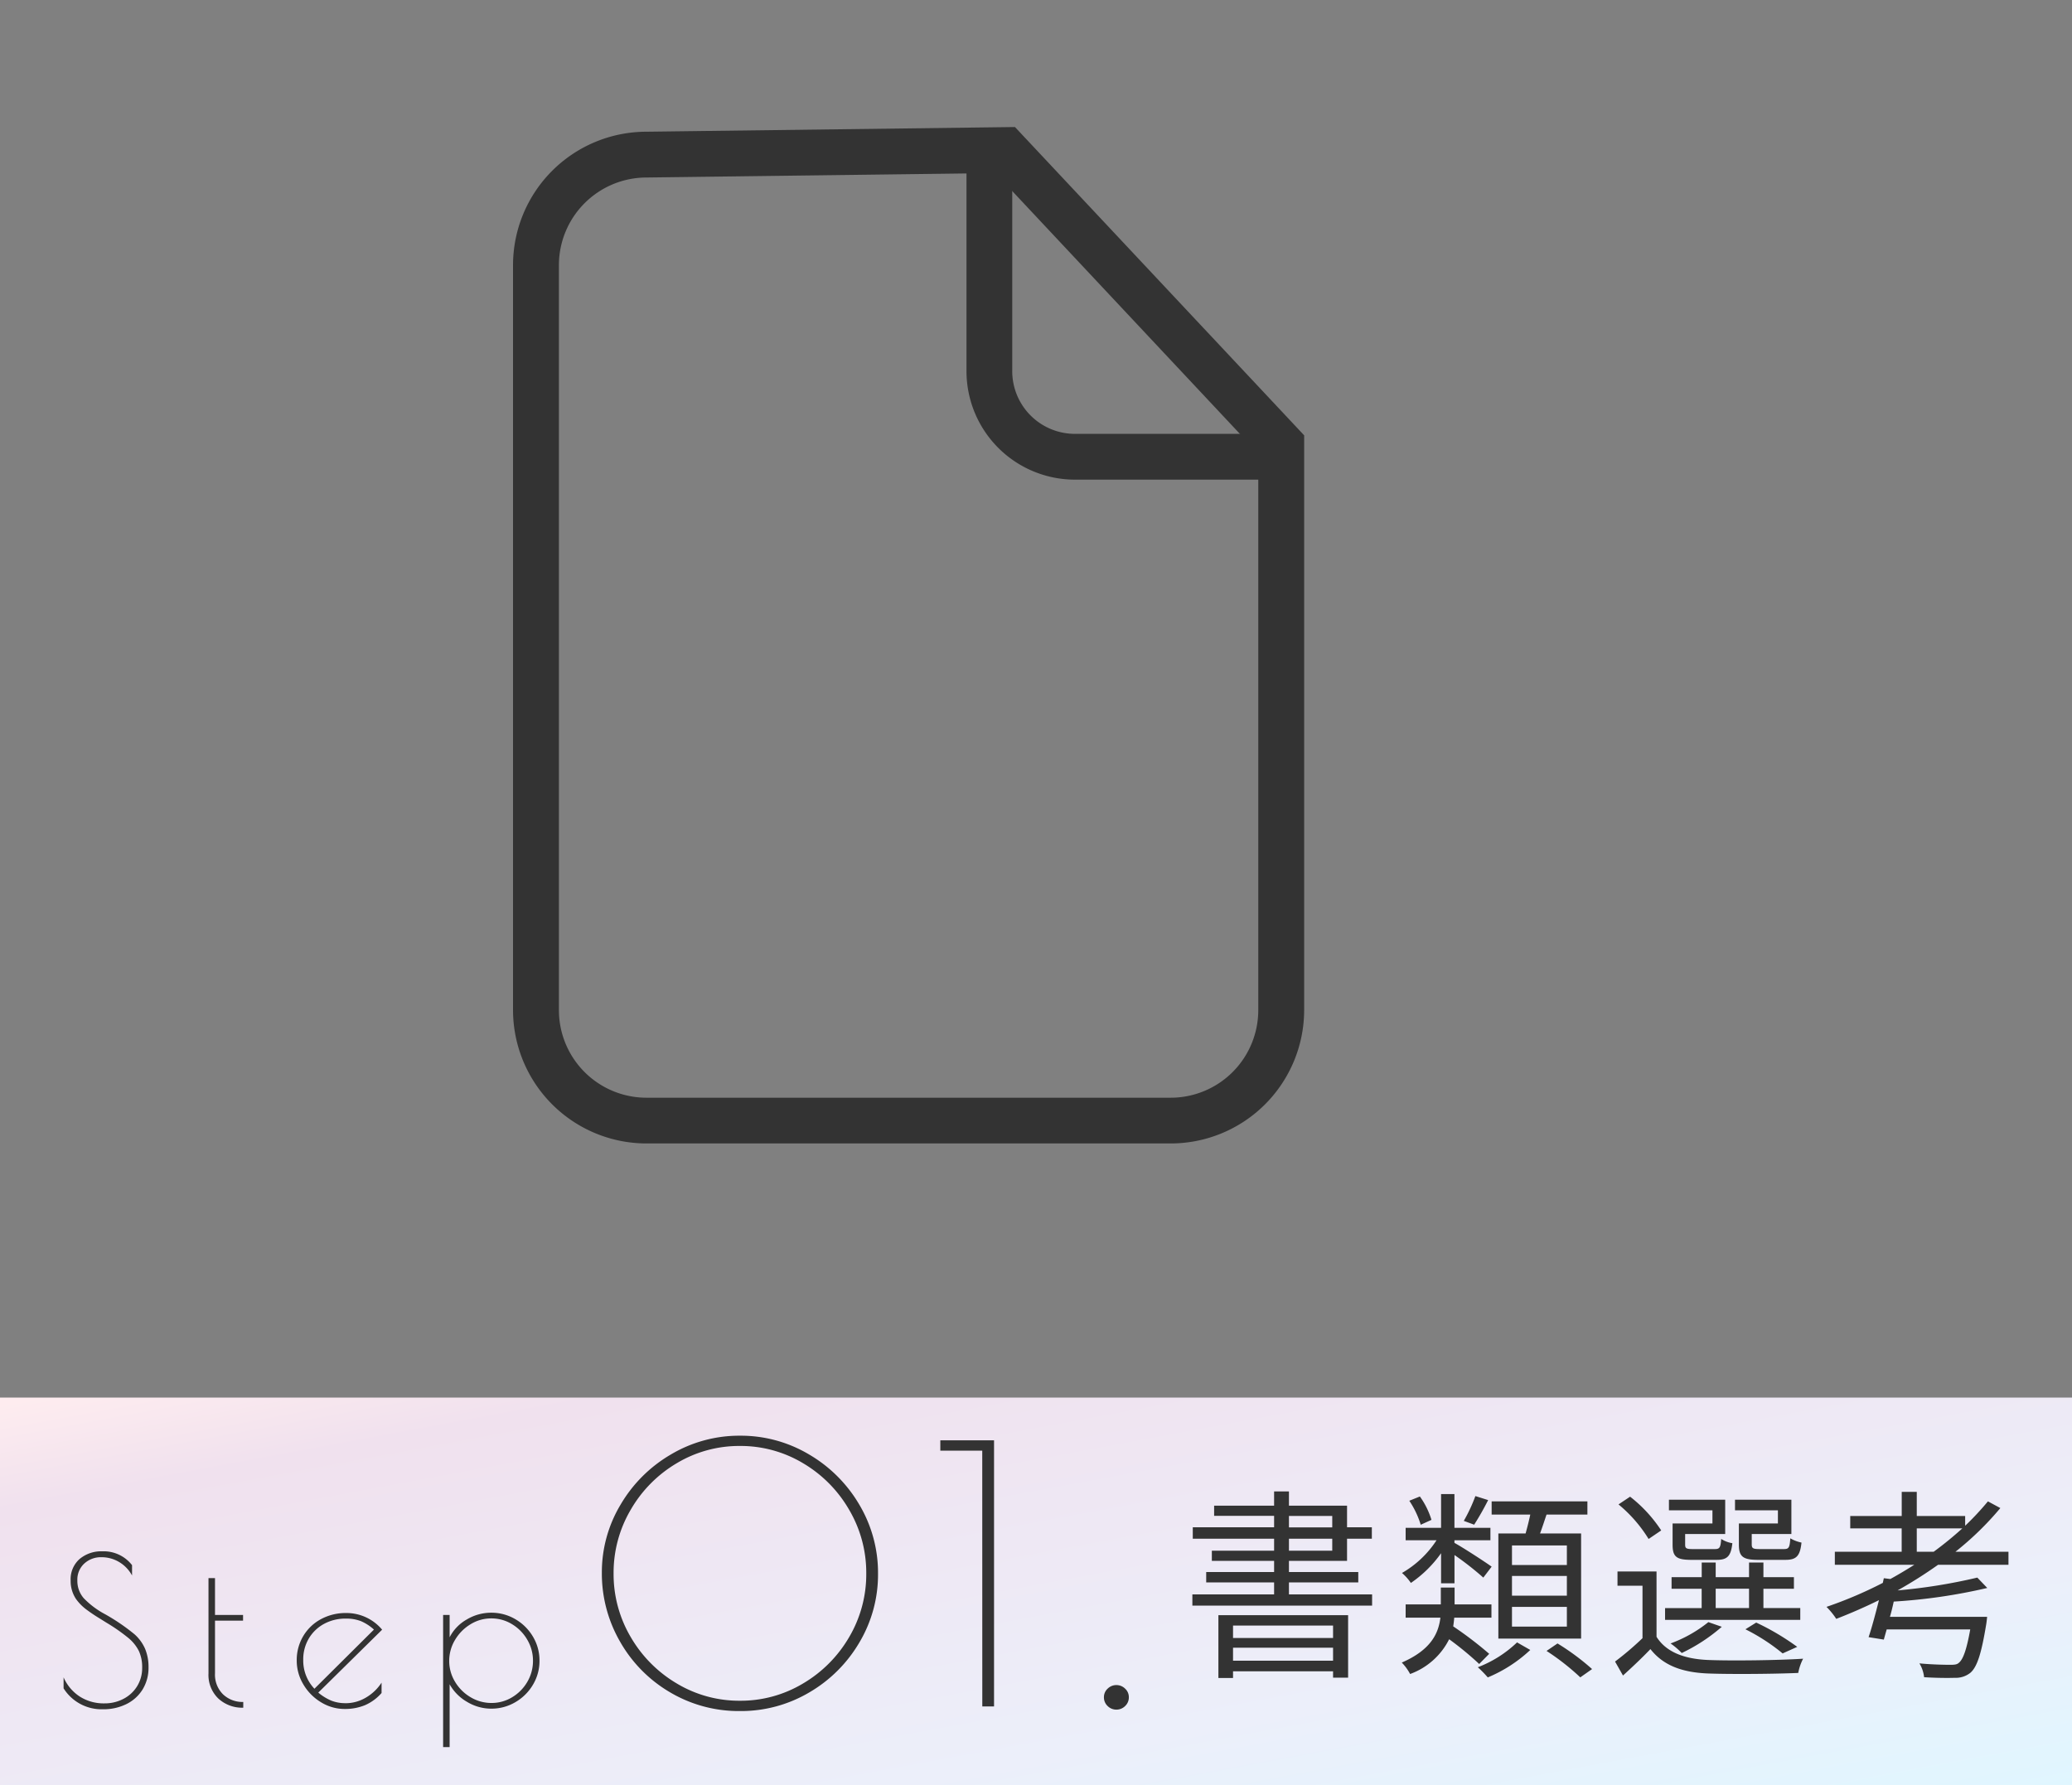 <svg xmlns="http://www.w3.org/2000/svg" xmlns:xlink="http://www.w3.org/1999/xlink" width="163.06" height="140.508" viewBox="0 0 163.06 140.508">
  <rect x="0" y="0" width="163.06" height="140.508" fill="#808080" stroke="none"/>
  <defs>
    <linearGradient id="linear-gradient" x2="1" y2="1" gradientUnits="objectBoundingBox">
      <stop offset="0" stop-color="#ffedef"/>
      <stop offset="0.148" stop-color="#f0e1ee"/>
      <stop offset="0.714" stop-color="#eceffa"/>
      <stop offset="1" stop-color="#e0f6ff"/>
    </linearGradient>
    <clipPath id="clip-path">
      <rect id="長方形_44239" data-name="長方形 44239" width="62.253" height="80" fill="#333"/>
    </clipPath>
  </defs>
  <g id="step_image01" transform="translate(-909.416 -735.606)">
    <g id="グループ_122782" data-name="グループ 122782" transform="translate(-346.584 -7930.586)">
      <rect id="長方形_44219" data-name="長方形 44219" width="163.06" height="30.508" transform="translate(1256 8776.192)" fill="url(#linear-gradient)"/>
      <path id="パス_39475" data-name="パス 39475" d="M12-2.864v.976H4.128v-.976ZM4.128-.1V-1.12H12V-.1ZM2.976,1.264H4.128V.736H12v.5h1.184V-3.68H2.976ZM8.528-9.7h3.408v.944H8.528Zm0-1.792h3.408v.9H8.528Zm0,6.176v-.944h5.456v-.816H8.528v-.88H13.1V-9.7h1.952v-.9H13.1v-1.7H8.528v-1.12H7.36v1.12H2.64v.8H7.36v.9H.96v.9h6.4v.944h-4.9v.8h4.9v.88H2.016v.816H7.36v.944H.928v.88H15.072v-.88ZM30.4-7.632H26.08V-9.168H30.4Zm0,2.416H26.08V-6.768H30.4Zm0,2.432H26.08V-4.336H30.4Zm-5.392-7.328V-1.84H31.52v-8.272H28.288c.176-.464.336-.976.512-1.488h3.216v-1.04H24.48v1.04h3.04c-.1.48-.24,1.024-.368,1.488ZM23.2-13.056a12.728,12.728,0,0,1-.912,1.952l.816.3a21.924,21.924,0,0,0,1.1-1.936Zm-3.456,1.872a6.326,6.326,0,0,0-.912-1.84L18-12.688a7.19,7.19,0,0,1,.9,1.888ZM20.5-6.192h1.056V-8.416A24.276,24.276,0,0,1,23.824-6.64L24.48-7.5c-.432-.32-2.3-1.536-2.928-1.872v-.208h2.832v-.976H21.552v-2.656H20.5v2.656H17.712v.976h2.432a8,8,0,0,1-2.72,2.576,4.057,4.057,0,0,1,.7.784A9.333,9.333,0,0,0,20.5-8.56ZM24.288-.64A29.449,29.449,0,0,0,21.456-2.8c.032-.224.064-.464.08-.688h2.928v-1.04h-2.9V-5.856H20.48v1.328H17.712v1.04h2.736C20.3-2.272,19.728-.96,17.408.048a4.035,4.035,0,0,1,.656.9,5.56,5.56,0,0,0,3.072-2.736A24.925,24.925,0,0,1,23.5.16Zm2.192-.9A9.225,9.225,0,0,1,23.392.416a9.2,9.2,0,0,1,.784.8A11.138,11.138,0,0,0,27.52-.944Zm2.32.672a18.757,18.757,0,0,1,2.656,2.08L32.384.56a18.767,18.767,0,0,0-2.72-2.016ZM47.008-10.9H43.936v1.664c0,.96.336,1.2,1.52,1.2H47.6c.848,0,1.152-.288,1.264-1.36a2.879,2.879,0,0,1-.88-.336c-.048.752-.128.848-.512.848h-1.9c-.528,0-.624-.064-.624-.368v-.816h3.12v-2.7H43.632v.832h3.376Zm-5.152,0H38.72v1.664c0,.96.3,1.2,1.488,1.2h1.984c.816,0,1.12-.272,1.232-1.312a2.244,2.244,0,0,1-.88-.336c-.048.7-.128.8-.512.8H40.3c-.512,0-.592-.064-.592-.352v-.832h3.152v-2.7H38.432v.832h3.424Zm.256,5.136h2.624v1.52H42.112Zm6.656,1.52h-2.9V-5.76h2.4v-.912h-2.4V-7.824H44.736v1.152H42.112V-7.824h-1.1v1.152H38.64v.912h2.368v1.52h-2.88v.928h10.64Zm-.24,3.056A19.584,19.584,0,0,0,45.3-3.1l-.848.528a15.465,15.465,0,0,1,2.928,1.9ZM41.536-3.136a10.567,10.567,0,0,1-2.976,1.68,5.735,5.735,0,0,1,.88.752,13.752,13.752,0,0,0,3.152-2.064Zm-3.712-7.216a10.98,10.98,0,0,0-2.448-2.656l-.912.608a10.955,10.955,0,0,1,2.368,2.72ZM37.456-7.12H34.384V-6h1.968v4.128a23.691,23.691,0,0,1-2.16,1.84l.624,1.1c.768-.7,1.488-1.376,2.16-2.08.992,1.264,2.448,1.84,4.56,1.92C43.344.976,46.8.944,48.608.864a4.021,4.021,0,0,1,.384-1.12c-1.952.128-5.68.176-7.488.1-1.872-.08-3.3-.624-4.048-1.824Zm20.48-1.552v-1.84H61.52a28.224,28.224,0,0,1-2.256,1.84Zm7.216,1.024V-8.672H60.976a24.03,24.03,0,0,0,3.536-3.44l-.976-.528a22.184,22.184,0,0,1-1.792,1.92v-.768H57.936v-1.9H56.752v1.9H52.7v.976h4.048v1.84H51.488v1.024h6.256c-.608.384-1.248.768-1.888,1.12l-.512-.064-.08.368a32.625,32.625,0,0,1-4.432,1.888,6.016,6.016,0,0,1,.768.944c1.12-.432,2.256-.928,3.36-1.472-.272,1.072-.56,2.16-.816,2.912l1.2.192c.064-.24.144-.512.224-.8h6.576c-.288,1.6-.56,2.368-.912,2.64-.144.128-.336.144-.688.144-.368,0-1.408-.016-2.4-.112A2.589,2.589,0,0,1,58.512,1.2c.992.064,1.936.064,2.416.048a1.837,1.837,0,0,0,1.232-.4c.528-.464.864-1.5,1.248-3.856.032-.192.064-.544.064-.544H55.824c.112-.384.208-.784.3-1.2a43.834,43.834,0,0,0,7.36-1.072L62.7-6.64a43.661,43.661,0,0,1-6.272,1.008,35.762,35.762,0,0,0,3.184-2.016Z" transform="translate(1348.908 8797)" fill="#333"/>
      <path id="パス_39474" data-name="パス 39474" d="M3.776.224a3.527,3.527,0,0,1-3.1-1.648v-.864a3.453,3.453,0,0,0,1.256,1.5A3.5,3.5,0,0,0,3.9-.24a3.172,3.172,0,0,0,1.48-.352,2.728,2.728,0,0,0,1.08-.992,2.719,2.719,0,0,0,.4-1.472,3.02,3.02,0,0,0-.256-1.3A3.2,3.2,0,0,0,5.76-5.4,14.218,14.218,0,0,0,4.048-6.592l-.512-.32A12.788,12.788,0,0,1,2.4-7.68a3.746,3.746,0,0,1-.752-.784A2.535,2.535,0,0,1,1.232-9.9a2.121,2.121,0,0,1,.7-1.7,2.644,2.644,0,0,1,1.792-.608A2.826,2.826,0,0,1,6.064-11.12v.816A2.743,2.743,0,0,0,5.056-11.36a2.685,2.685,0,0,0-1.408-.384,1.921,1.921,0,0,0-1.344.5A1.709,1.709,0,0,0,1.76-9.92a2.071,2.071,0,0,0,.5,1.4,6.688,6.688,0,0,0,1.7,1.272A15.927,15.927,0,0,1,6.256-5.68,3.284,3.284,0,0,1,7.1-4.512,3.7,3.7,0,0,1,7.36-3.088,3.253,3.253,0,0,1,6.9-1.344a3.1,3.1,0,0,1-1.28,1.16A4.058,4.058,0,0,1,3.776.224ZM14.816.1a2.769,2.769,0,0,1-1.96-.72,2.573,2.573,0,0,1-.776-1.984V-10.1h.512v2.9H14.8v.448H12.592v4.144a2.174,2.174,0,0,0,.632,1.656,2.22,2.22,0,0,0,1.592.6Zm8.048-.352a3.133,3.133,0,0,0,1.584-.432A3.674,3.674,0,0,0,25.7-1.872v.816A3.667,3.667,0,0,1,24.4-.1a4.1,4.1,0,0,1-1.6.3,3.538,3.538,0,0,1-1.864-.528,4,4,0,0,1-1.392-1.408,3.621,3.621,0,0,1-.52-1.872,3.683,3.683,0,0,1,.512-1.928,3.589,3.589,0,0,1,1.4-1.336,4.088,4.088,0,0,1,1.976-.48,3.656,3.656,0,0,1,2.832,1.312L20.72-1.088a4.016,4.016,0,0,0,1.024.632A2.973,2.973,0,0,0,22.864-.256ZM19.536-3.664a3.214,3.214,0,0,0,.88,2.272L25.1-6.048a3.657,3.657,0,0,0-1.024-.664,3.161,3.161,0,0,0-1.184-.2,3.5,3.5,0,0,0-1.736.424,3.114,3.114,0,0,0-1.192,1.16A3.225,3.225,0,0,0,19.536-3.664ZM30.544-7.2h.512v1.76A3.354,3.354,0,0,1,32.4-6.84a3.732,3.732,0,0,1,1.92-.536,3.708,3.708,0,0,1,1.912.512,3.846,3.846,0,0,1,1.384,1.376A3.636,3.636,0,0,1,38.128-3.6a3.636,3.636,0,0,1-.512,1.888A3.846,3.846,0,0,1,36.232-.336,3.708,3.708,0,0,1,34.32.176a3.677,3.677,0,0,1-1.88-.528,3.65,3.65,0,0,1-1.384-1.392V3.2h-.512ZM34.352-.272a3.09,3.09,0,0,0,1.632-.456,3.383,3.383,0,0,0,1.192-1.216,3.248,3.248,0,0,0,.44-1.656,3.216,3.216,0,0,0-.448-1.648,3.428,3.428,0,0,0-1.2-1.224,3.09,3.09,0,0,0-1.632-.456,3.091,3.091,0,0,0-1.64.464A3.539,3.539,0,0,0,31.48-5.232a3.173,3.173,0,0,0-.456,1.648,3.132,3.132,0,0,0,.456,1.64A3.472,3.472,0,0,0,32.7-.728,3.173,3.173,0,0,0,34.352-.272ZM53.9.364a10.6,10.6,0,0,1-5.488-1.47,10.789,10.789,0,0,1-3.934-3.976,10.732,10.732,0,0,1-1.442-5.446,10.349,10.349,0,0,1,1.47-5.348,11.007,11.007,0,0,1,3.976-3.962,10.524,10.524,0,0,1,5.418-1.47,10.5,10.5,0,0,1,5.432,1.47A11.041,11.041,0,0,1,63.3-15.876a10.5,10.5,0,0,1,1.47,5.432,10.452,10.452,0,0,1-1.456,5.39,10.965,10.965,0,0,1-3.948,3.948A10.552,10.552,0,0,1,53.9.364Zm0-.812a9.544,9.544,0,0,0,4.97-1.358A10.154,10.154,0,0,0,62.5-5.46a9.745,9.745,0,0,0,1.344-5.012,9.768,9.768,0,0,0-1.344-5,10.12,10.12,0,0,0-3.626-3.668A9.544,9.544,0,0,0,53.9-20.5a9.544,9.544,0,0,0-4.97,1.358,10.12,10.12,0,0,0-3.626,3.668,9.768,9.768,0,0,0-1.344,5A9.745,9.745,0,0,0,45.308-5.46a10.154,10.154,0,0,0,3.626,3.654A9.544,9.544,0,0,0,53.9-.448ZM72.972-20.132h-3.3v-.812H73.9V0h-.924ZM83.528.252a.963.963,0,0,1-.686-.28.927.927,0,0,1-.294-.7.9.9,0,0,1,.294-.672.963.963,0,0,1,.686-.28.963.963,0,0,1,.686.28.9.9,0,0,1,.294.672.927.927,0,0,1-.294.7A.963.963,0,0,1,83.528.252Z" transform="translate(1260.328 8800.5)" fill="#333"/>
    </g>
    <g id="グループ_122938" data-name="グループ 122938" transform="translate(2 5.692)">
      <rect id="長方形_44237" data-name="長方形 44237" width="103" height="100" transform="translate(927.416 729.914)" fill="none"/>
      <g id="グループ_123072" data-name="グループ 123072" transform="translate(947.79 739.914)">
        <g id="グループ_123071" data-name="グループ 123071" transform="translate(0 0)" clip-path="url(#clip-path)">
          <path id="パス_39439" data-name="パス 39439" d="M31.33,26.956H13.76a8.541,8.541,0,0,1-8.532-8.539V.137h3.6v18.28a4.936,4.936,0,0,0,4.928,4.935H31.33Z" transform="translate(30.458 0.796)" fill="#333"/>
          <path id="パス_39440" data-name="パス 39440" d="M51.768,80H10.491A10.509,10.509,0,0,1,0,69.5V10.86A10.508,10.508,0,0,1,10.491.369L39.5,0,62.259,24.266V69.5A10.509,10.509,0,0,1,51.768,80M37.959,3.625l-27.44.348A6.9,6.9,0,0,0,3.611,10.86V69.5A6.894,6.894,0,0,0,10.491,76.4H51.768A6.894,6.894,0,0,0,58.648,69.5V25.693Z" transform="translate(0 -0.002)" fill="#333"/>
        </g>
      </g>
    </g>
  </g>
</svg>
